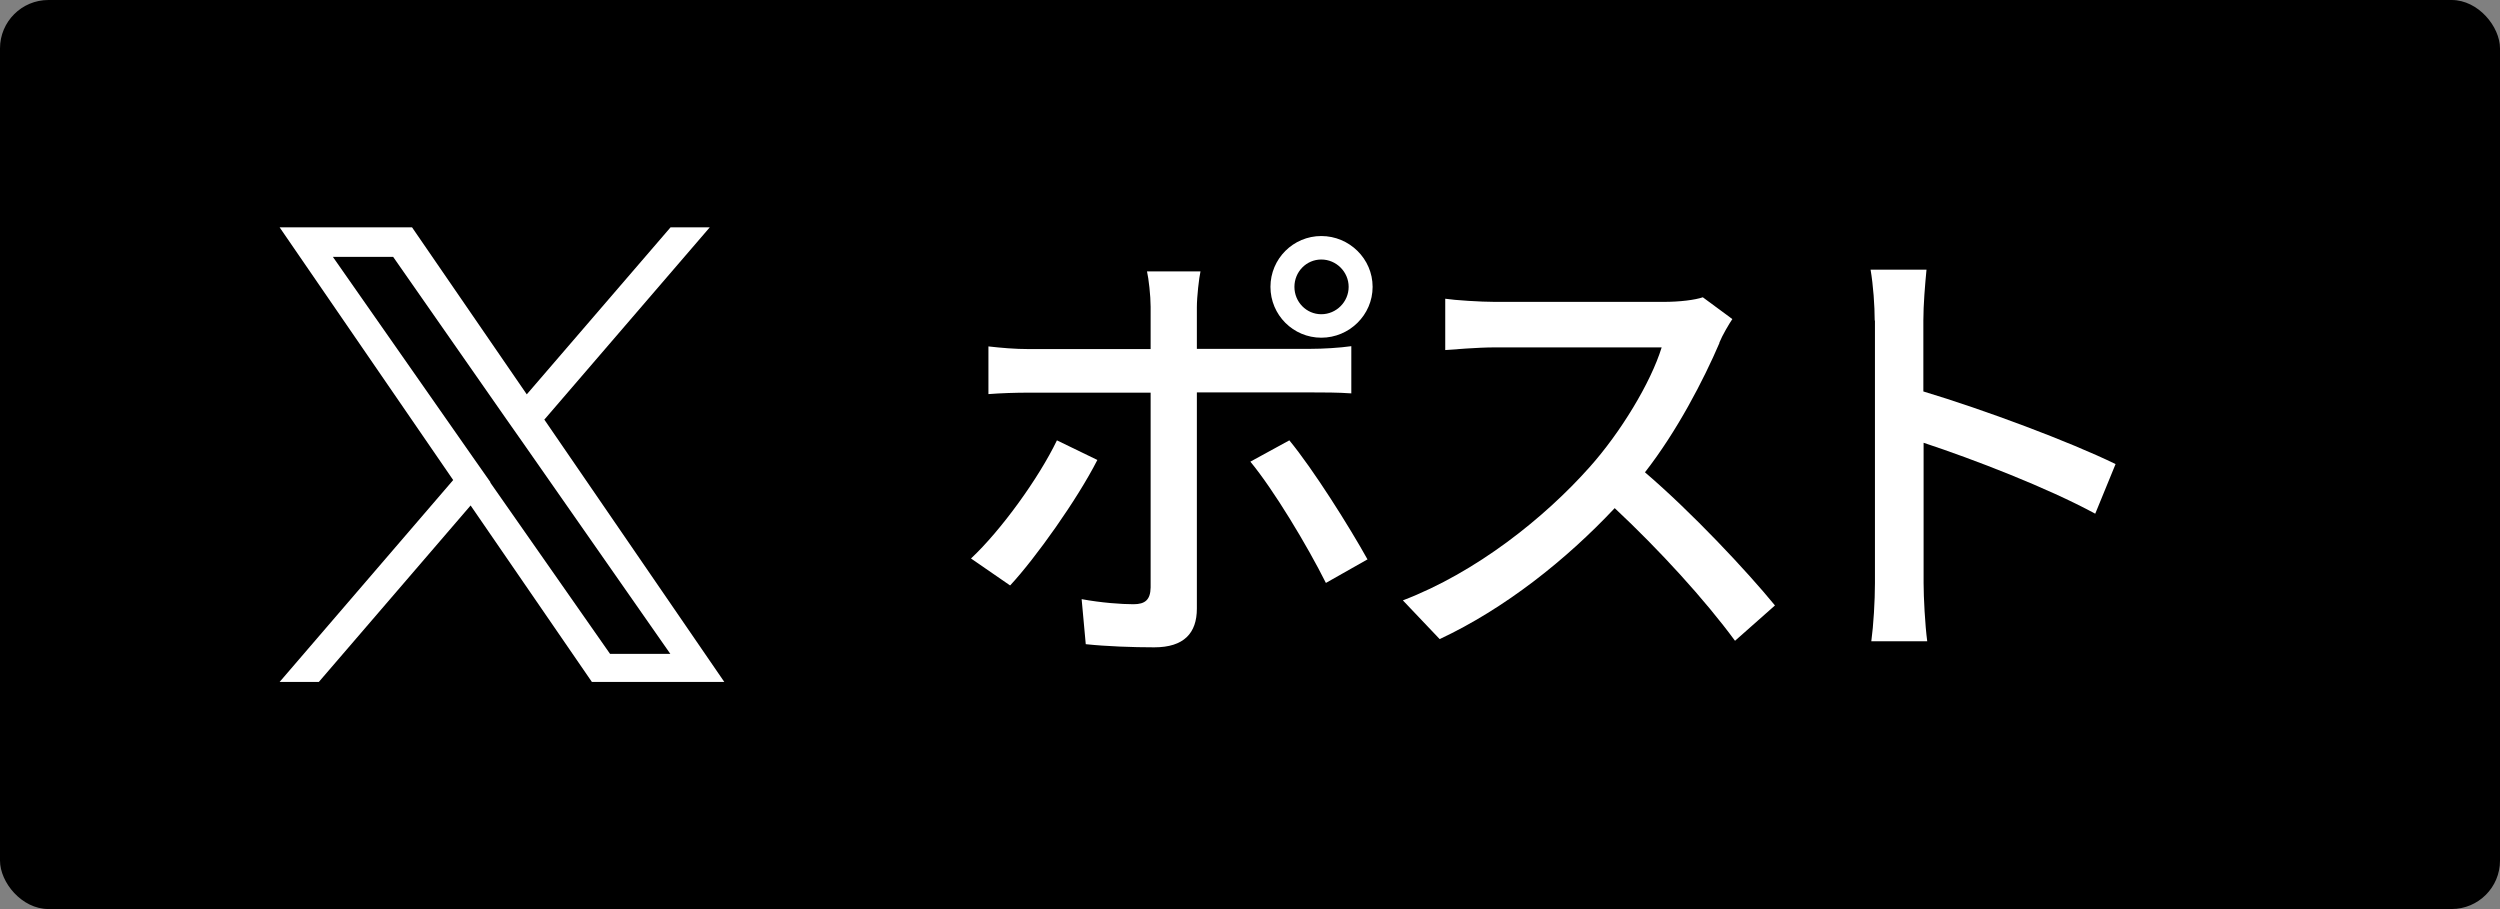 <?xml version="1.0" encoding="UTF-8"?><svg id="b" xmlns="http://www.w3.org/2000/svg" viewBox="0 0 103.27 37.55"><rect x="0" y="0" width="103.27" height="37.55" fill="#808080" stroke="none"/><g id="c"><rect width="103.27" height="37.55" rx="2" ry="2"/><path d="M41.72,24.18l-1.61-1.11c1.24-1.16,2.8-3.32,3.55-4.88l1.67.81c-.83,1.63-2.55,4.05-3.6,5.18ZM49.44,12.68v1.73h4.71c.49,0,1.18-.04,1.67-.11v1.95c-.54-.04-1.18-.04-1.65-.04h-4.73v8.93c0,1.01-.53,1.6-1.76,1.6-.88,0-1.99-.04-2.83-.13l-.17-1.86c.81.15,1.65.21,2.14.21s.7-.19.71-.69v-8.05h-5.01c-.58,0-1.18.02-1.69.06v-1.97c.53.06,1.09.11,1.67.11h5.03v-1.75c0-.45-.08-1.16-.15-1.46h2.21c-.06.26-.15,1.05-.15,1.48ZM56.5,23.1l-1.73.98c-.77-1.54-2.16-3.85-3.12-5.01l1.61-.88c.99,1.2,2.48,3.57,3.23,4.92ZM54.58,9.75c1.16,0,2.12.94,2.12,2.1s-.96,2.1-2.12,2.1-2.1-.94-2.1-2.1.94-2.1,2.1-2.1ZM54.58,12.98c.62,0,1.13-.51,1.13-1.13s-.51-1.13-1.13-1.13-1.11.51-1.11,1.13.49,1.13,1.11,1.13Z" fill="#fff"/><path d="M71.03,14.16c-.66,1.54-1.76,3.66-3.08,5.35,1.93,1.65,4.2,4.07,5.37,5.5l-1.65,1.46c-1.24-1.69-3.12-3.75-4.97-5.48-2.01,2.14-4.54,4.15-7.23,5.41l-1.52-1.6c3.04-1.16,5.86-3.42,7.71-5.5,1.28-1.43,2.53-3.49,2.98-4.95h-6.89c-.73,0-1.75.09-2.05.11v-2.12c.38.06,1.46.13,2.05.13h6.96c.69,0,1.31-.08,1.63-.19l1.22.9c-.13.19-.41.66-.54.98Z" fill="#fff"/><path d="M77.44,13.24c0-.6-.06-1.46-.17-2.1h2.31c-.06.62-.13,1.45-.13,2.1v2.93c2.5.75,6.06,2.08,7.94,3l-.84,2.05c-1.97-1.07-5.03-2.25-7.09-2.93v5.8c0,.58.06,1.73.15,2.4h-2.31c.09-.66.15-1.67.15-2.4v-10.85Z" fill="#fff"/><path d="M22.48,17.34l6.84-7.95h-1.62l-5.94,6.9-4.74-6.9h-5.47l7.17,10.44-7.17,8.34h1.62l6.27-7.29,5.01,7.29h5.47l-7.43-10.83h0ZM20.26,19.92l-.73-1.04-5.78-8.27h2.49l4.66,6.68.73,1.04,6.06,8.68h-2.49l-4.95-7.08h0Z" fill="#fff"/></g></svg>